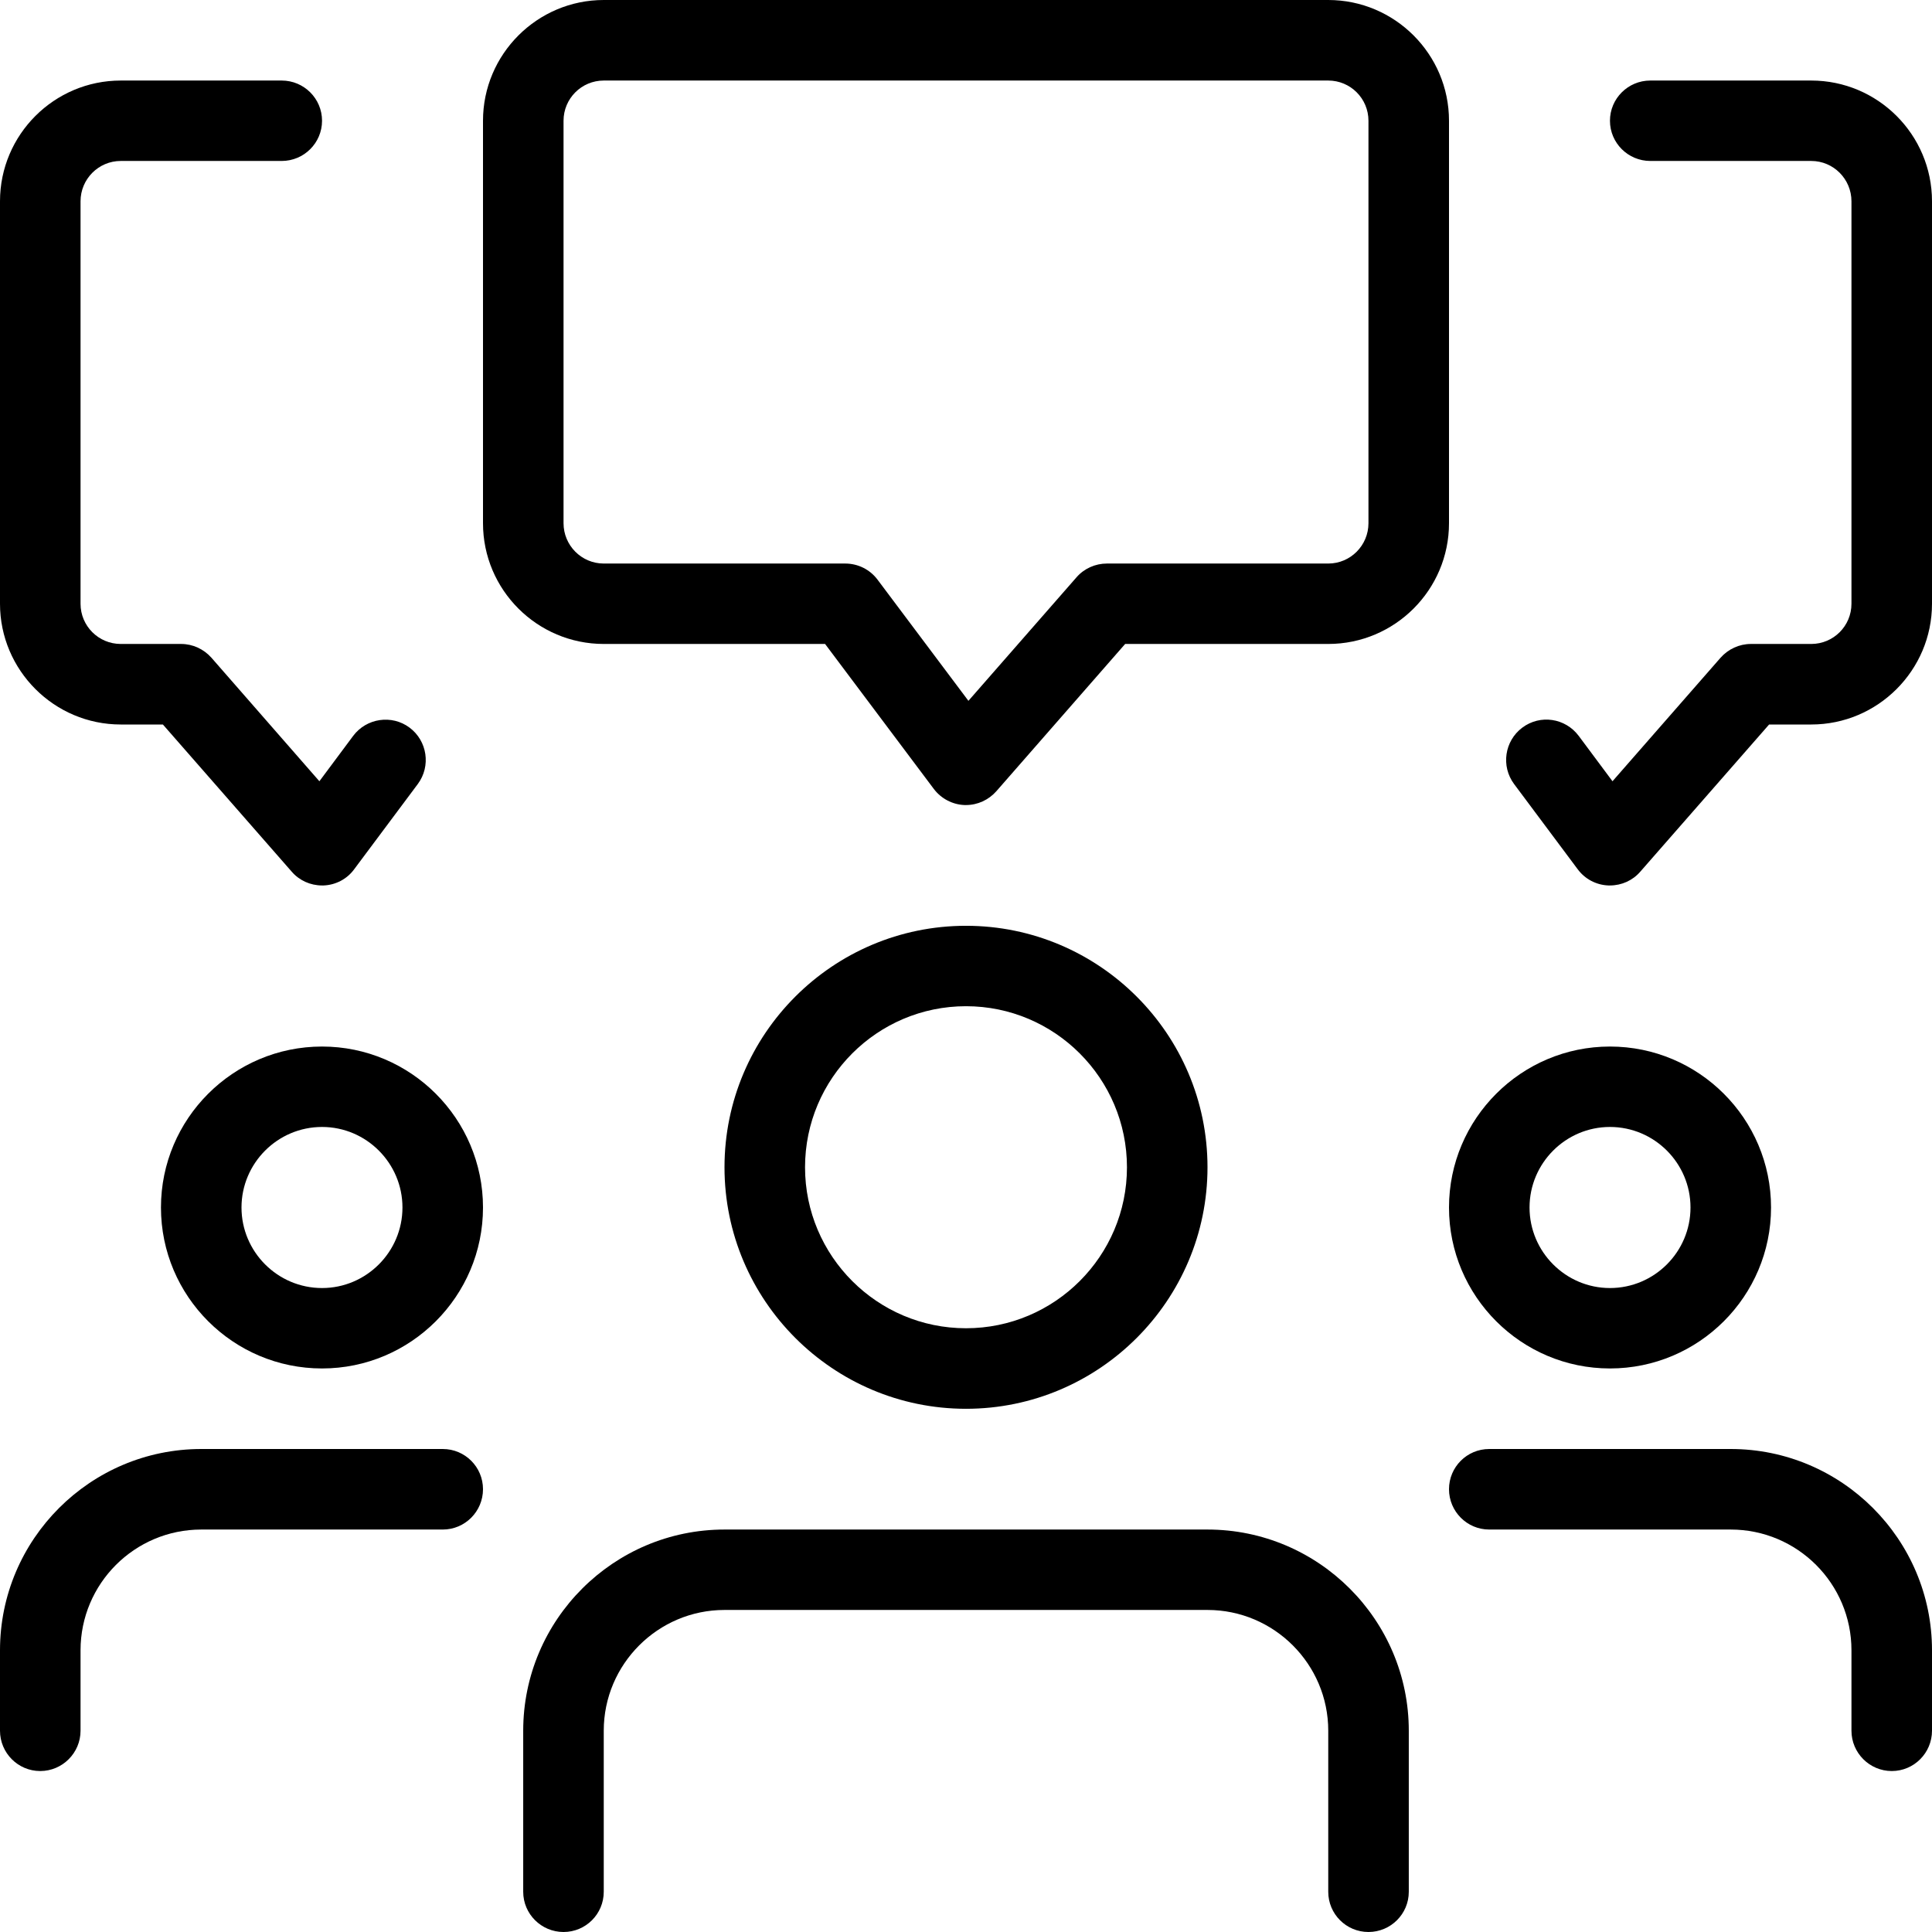 <svg width="16" height="16" viewBox="0 0 16 16" fill="none" xmlns="http://www.w3.org/2000/svg">
<g clip-path="url(#clip0_808_124)">
<path d="M8 6.667C7.996 6.667 7.991 6.667 7.987 6.667C7.887 6.663 7.793 6.613 7.733 6.533L6.833 5.333H5C4.449 5.333 4 4.885 4 4.333V1C4 0.449 4.449 0 5 0H11C11.551 0 12 0.449 12 1V4.333C12 4.885 11.551 5.333 11 5.333H9.318L8.251 6.553C8.187 6.625 8.096 6.667 8 6.667V6.667ZM5 0.667C4.816 0.667 4.667 0.816 4.667 1V4.333C4.667 4.517 4.816 4.667 5 4.667H7C7.105 4.667 7.204 4.716 7.267 4.8L8.02 5.804L8.916 4.78C8.979 4.708 9.071 4.667 9.167 4.667H11C11.184 4.667 11.333 4.517 11.333 4.333V1C11.333 0.816 11.184 0.667 11 0.667H5Z" fill="black"/>
<path d="M13.333 7.333C13.329 7.333 13.325 7.333 13.32 7.333C13.219 7.329 13.126 7.28 13.066 7.199L12.539 6.493C12.429 6.345 12.46 6.136 12.607 6.026C12.755 5.915 12.963 5.946 13.074 6.094L13.354 6.47L14.249 5.447C14.313 5.375 14.404 5.333 14.5 5.333H15C15.184 5.333 15.333 5.184 15.333 5V1.667C15.333 1.483 15.184 1.333 15 1.333H13.667C13.483 1.333 13.333 1.184 13.333 1C13.333 0.816 13.483 0.667 13.667 0.667H15C15.551 0.667 16 1.115 16 1.667V5C16 5.551 15.551 6 15 6H14.651L13.584 7.219C13.521 7.292 13.429 7.333 13.333 7.333Z" fill="black"/>
<path d="M2.667 7.333C2.571 7.333 2.479 7.292 2.416 7.219L1.349 6H1C0.449 6 0 5.551 0 5V1.667C0 1.115 0.449 0.667 1 0.667H2.333C2.517 0.667 2.667 0.816 2.667 1C2.667 1.184 2.517 1.333 2.333 1.333H1C0.816 1.333 0.667 1.483 0.667 1.667V5C0.667 5.184 0.816 5.333 1 5.333H1.5C1.596 5.333 1.687 5.375 1.751 5.447L2.645 6.47L2.925 6.094C3.035 5.947 3.245 5.916 3.392 6.026C3.539 6.136 3.57 6.345 3.46 6.493L2.933 7.199C2.874 7.28 2.78 7.329 2.68 7.333C2.675 7.333 2.671 7.333 2.667 7.333V7.333Z" fill="black"/>
<path d="M13.333 11.333C12.598 11.333 12 10.735 12 10C12 9.265 12.598 8.667 13.333 8.667C14.069 8.667 14.667 9.265 14.667 10C14.667 10.735 14.069 11.333 13.333 11.333ZM13.333 9.333C12.966 9.333 12.667 9.633 12.667 10C12.667 10.367 12.966 10.667 13.333 10.667C13.701 10.667 14 10.367 14 10C14 9.633 13.701 9.333 13.333 9.333Z" fill="black"/>
<path d="M15.667 14.667C15.483 14.667 15.333 14.517 15.333 14.333V13.667C15.333 13.115 14.885 12.667 14.333 12.667H12.333C12.149 12.667 12 12.517 12 12.333C12 12.149 12.149 12 12.333 12H14.333C15.252 12 16 12.748 16 13.667V14.333C16 14.517 15.851 14.667 15.667 14.667Z" fill="black"/>
<path d="M2.667 11.333C1.931 11.333 1.333 10.735 1.333 10C1.333 9.265 1.931 8.667 2.667 8.667C3.402 8.667 4 9.265 4 10C4 10.735 3.402 11.333 2.667 11.333ZM2.667 9.333C2.299 9.333 2 9.633 2 10C2 10.367 2.299 10.667 2.667 10.667C3.034 10.667 3.333 10.367 3.333 10C3.333 9.633 3.034 9.333 2.667 9.333Z" fill="black"/>
<path d="M0.333 14.667C0.149 14.667 0 14.517 0 14.333V13.667C0 12.748 0.748 12 1.667 12H3.667C3.851 12 4 12.149 4 12.333C4 12.517 3.851 12.667 3.667 12.667H1.667C1.115 12.667 0.667 13.115 0.667 13.667V14.333C0.667 14.517 0.517 14.667 0.333 14.667Z" fill="black"/>
<path d="M8 11.667C6.897 11.667 6 10.769 6 9.667C6 8.564 6.897 7.667 8 7.667C9.103 7.667 10 8.564 10 9.667C10 10.769 9.103 11.667 8 11.667ZM8 8.333C7.265 8.333 6.667 8.931 6.667 9.667C6.667 10.402 7.265 11 8 11C8.735 11 9.333 10.402 9.333 9.667C9.333 8.931 8.735 8.333 8 8.333Z" fill="black"/>
<path d="M11.333 16C11.149 16 11 15.851 11 15.667V14.333C11 13.782 10.551 13.333 10 13.333H6C5.449 13.333 5 13.782 5 14.333V15.667C5 15.851 4.851 16 4.667 16C4.483 16 4.333 15.851 4.333 15.667V14.333C4.333 13.415 5.081 12.667 6 12.667H10C10.919 12.667 11.667 13.415 11.667 14.333V15.667C11.667 15.851 11.517 16 11.333 16Z" fill="black"/>
</g>
<defs>
<clipPath id="clip0_808_124">
<rect width="16" height="16" fill="white"/>
</clipPath>
</defs>
</svg>
